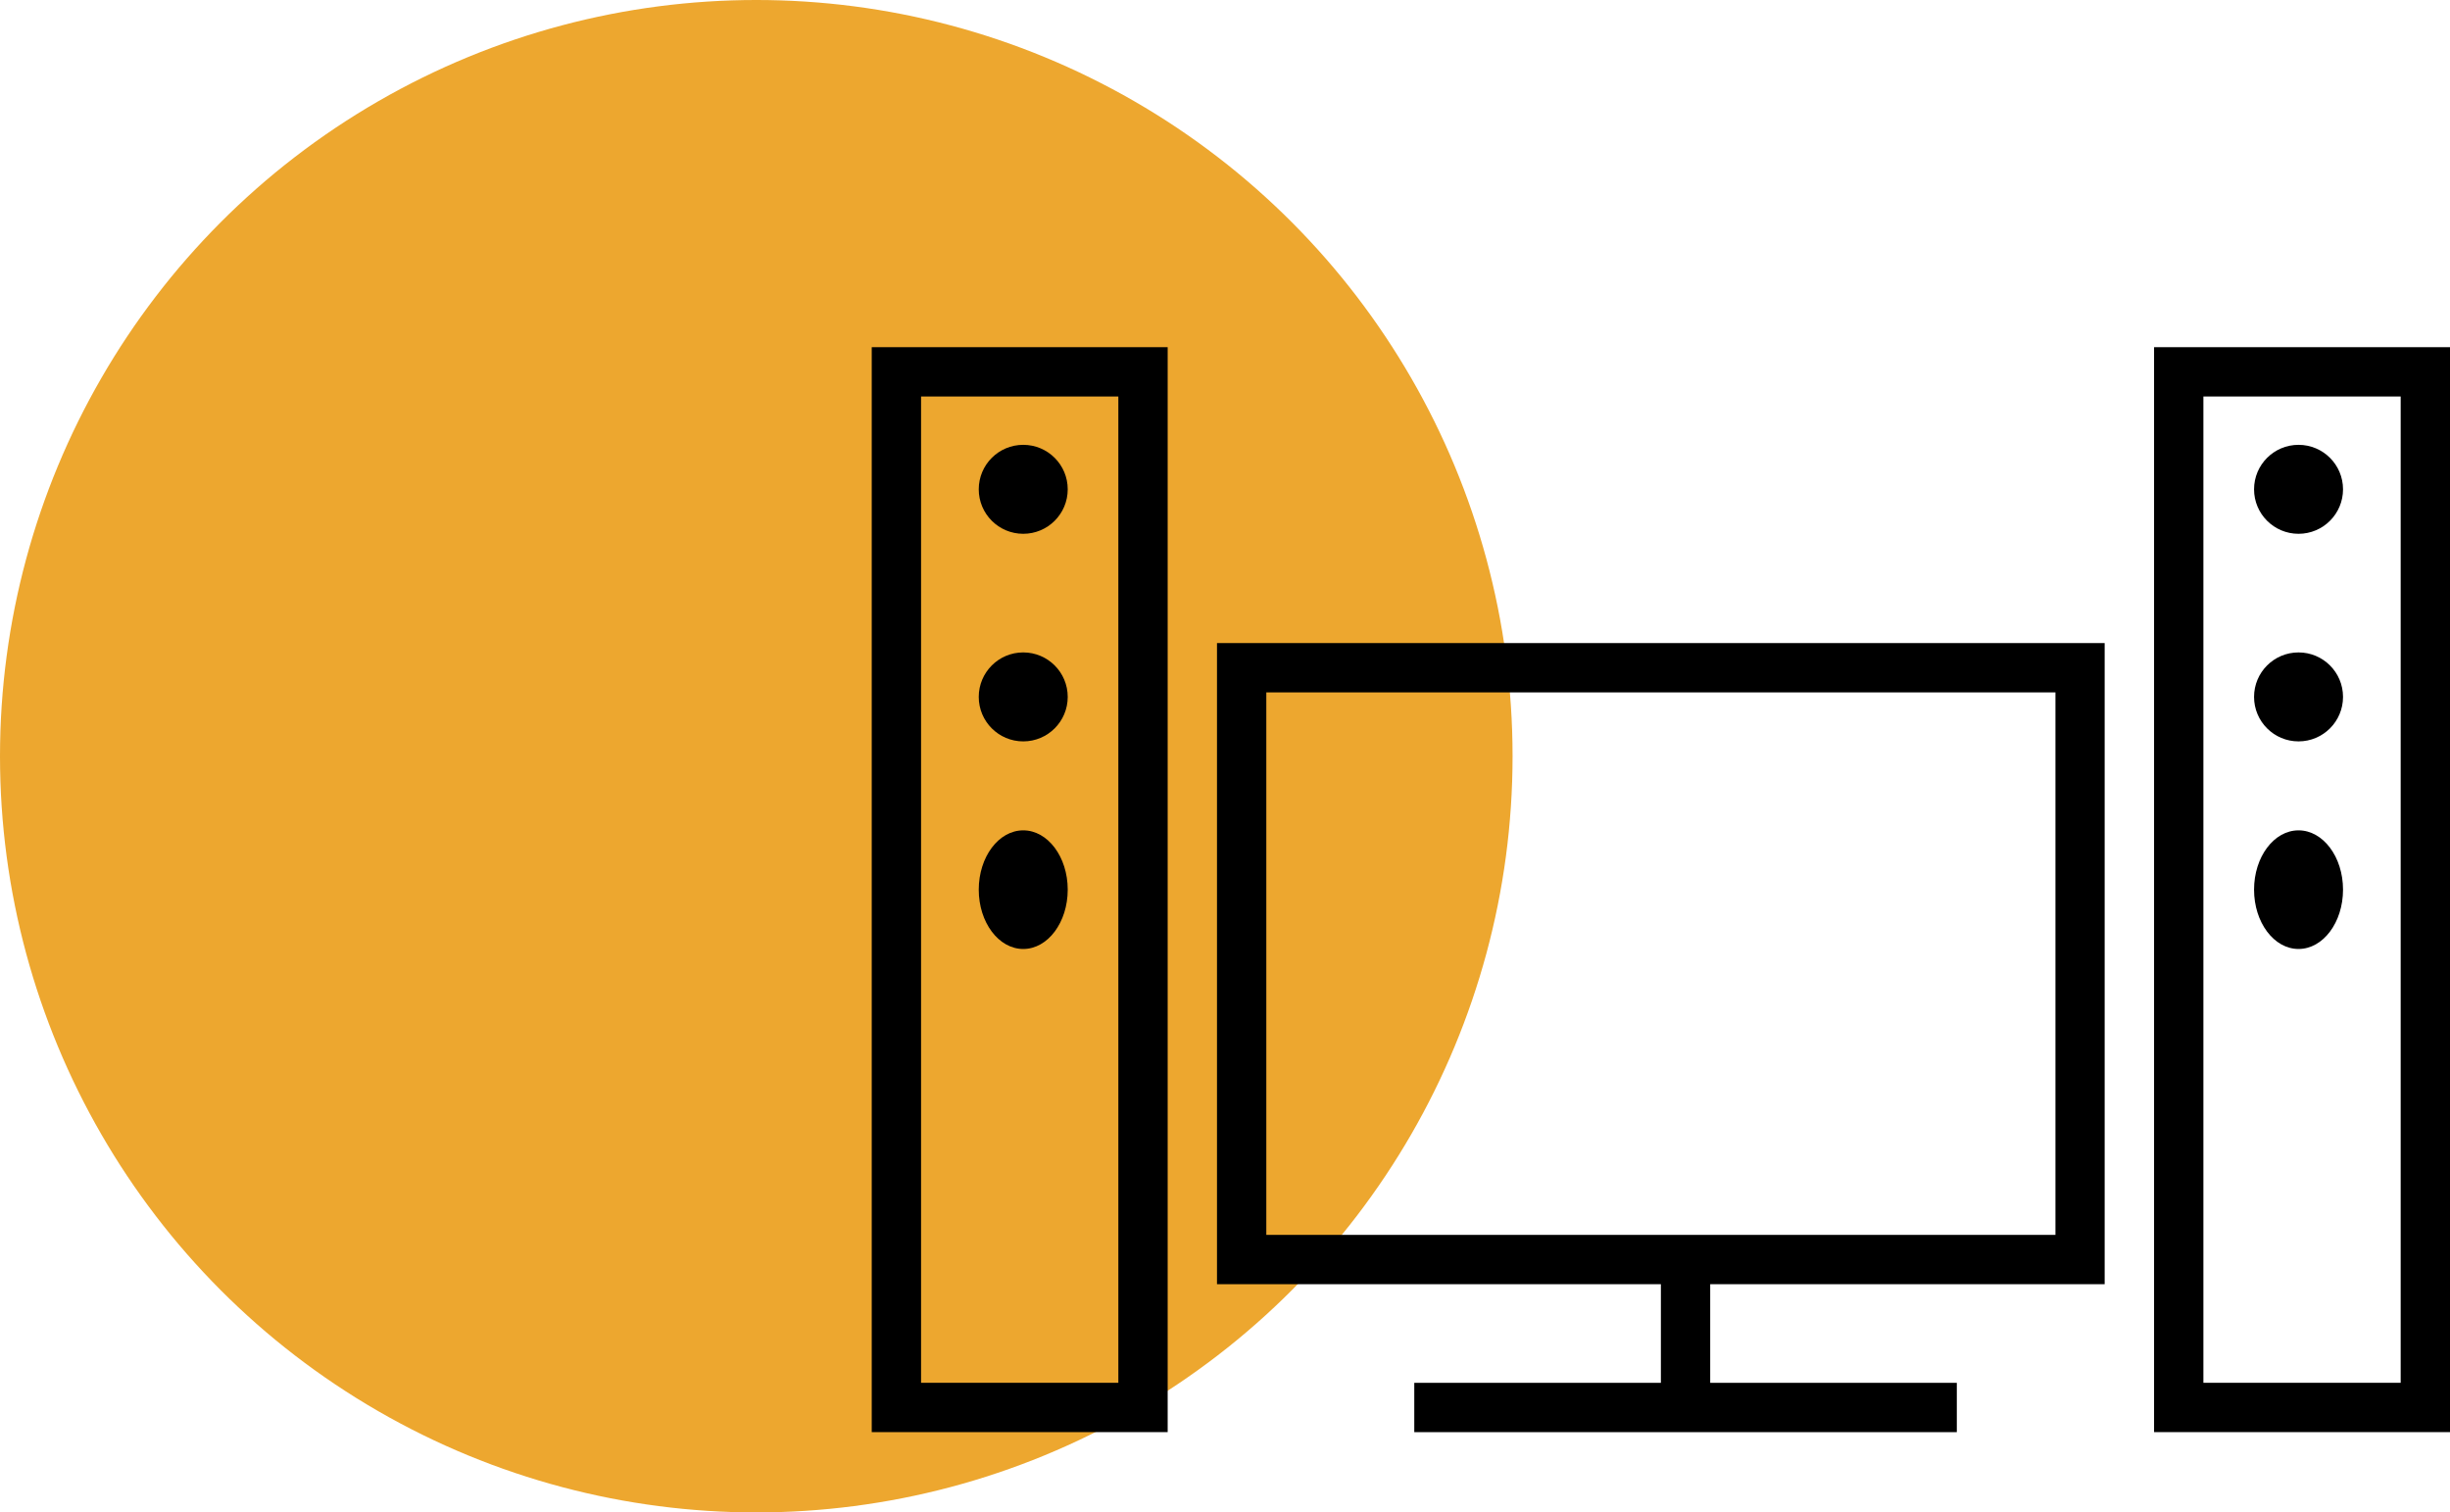 <svg xmlns="http://www.w3.org/2000/svg" width="82.608" height="51" viewBox="0 0 82.608 51">
  <g id="Group_216" data-name="Group 216" transform="translate(-160 -1662)">
    <g id="Group_130" data-name="Group 130" transform="translate(160 1662)">
      <circle id="Ellipse_24" data-name="Ellipse 24" cx="25.5" cy="25.5" r="25.5" fill="#eda72f"/>
    </g>
    <g id="iconfinder_Appliances-20_976622" transform="translate(189.393 1666.707)">
      <path id="Path_112" data-name="Path 112" d="M7,34.619H21.967v3.326H13.652v1.663H31.945V37.945H23.63V34.619h13.3V13H7ZM8.663,14.663H35.271V32.956H8.663Z" transform="translate(4.641 3.978)"/>
      <path id="Path_113" data-name="Path 113" d="M0,43.585H9.978V7H0ZM1.663,8.663H8.315V41.922H1.663Z" transform="translate(0 0)"/>
      <path id="Path_114" data-name="Path 114" d="M26,7V43.585h9.978V7Zm8.315,34.922H27.663V8.663h6.652Z" transform="translate(17.237 0)"/>
      <circle id="Ellipse_26" data-name="Ellipse 26" cx="1.5" cy="1.5" r="1.5" transform="translate(3.608 10.293)"/>
      <circle id="Ellipse_27" data-name="Ellipse 27" cx="1.5" cy="1.5" r="1.5" transform="translate(3.608 17.293)"/>
      <ellipse id="Ellipse_28" data-name="Ellipse 28" cx="1.5" cy="2" rx="1.5" ry="2" transform="translate(3.608 23.293)"/>
      <circle id="Ellipse_29" data-name="Ellipse 29" cx="1.5" cy="1.5" r="1.5" transform="translate(46.608 10.293)"/>
      <circle id="Ellipse_30" data-name="Ellipse 30" cx="1.5" cy="1.5" r="1.5" transform="translate(46.608 17.293)"/>
      <ellipse id="Ellipse_31" data-name="Ellipse 31" cx="1.5" cy="2" rx="1.5" ry="2" transform="translate(46.608 23.293)"/>
    </g>
  </g>
</svg>
